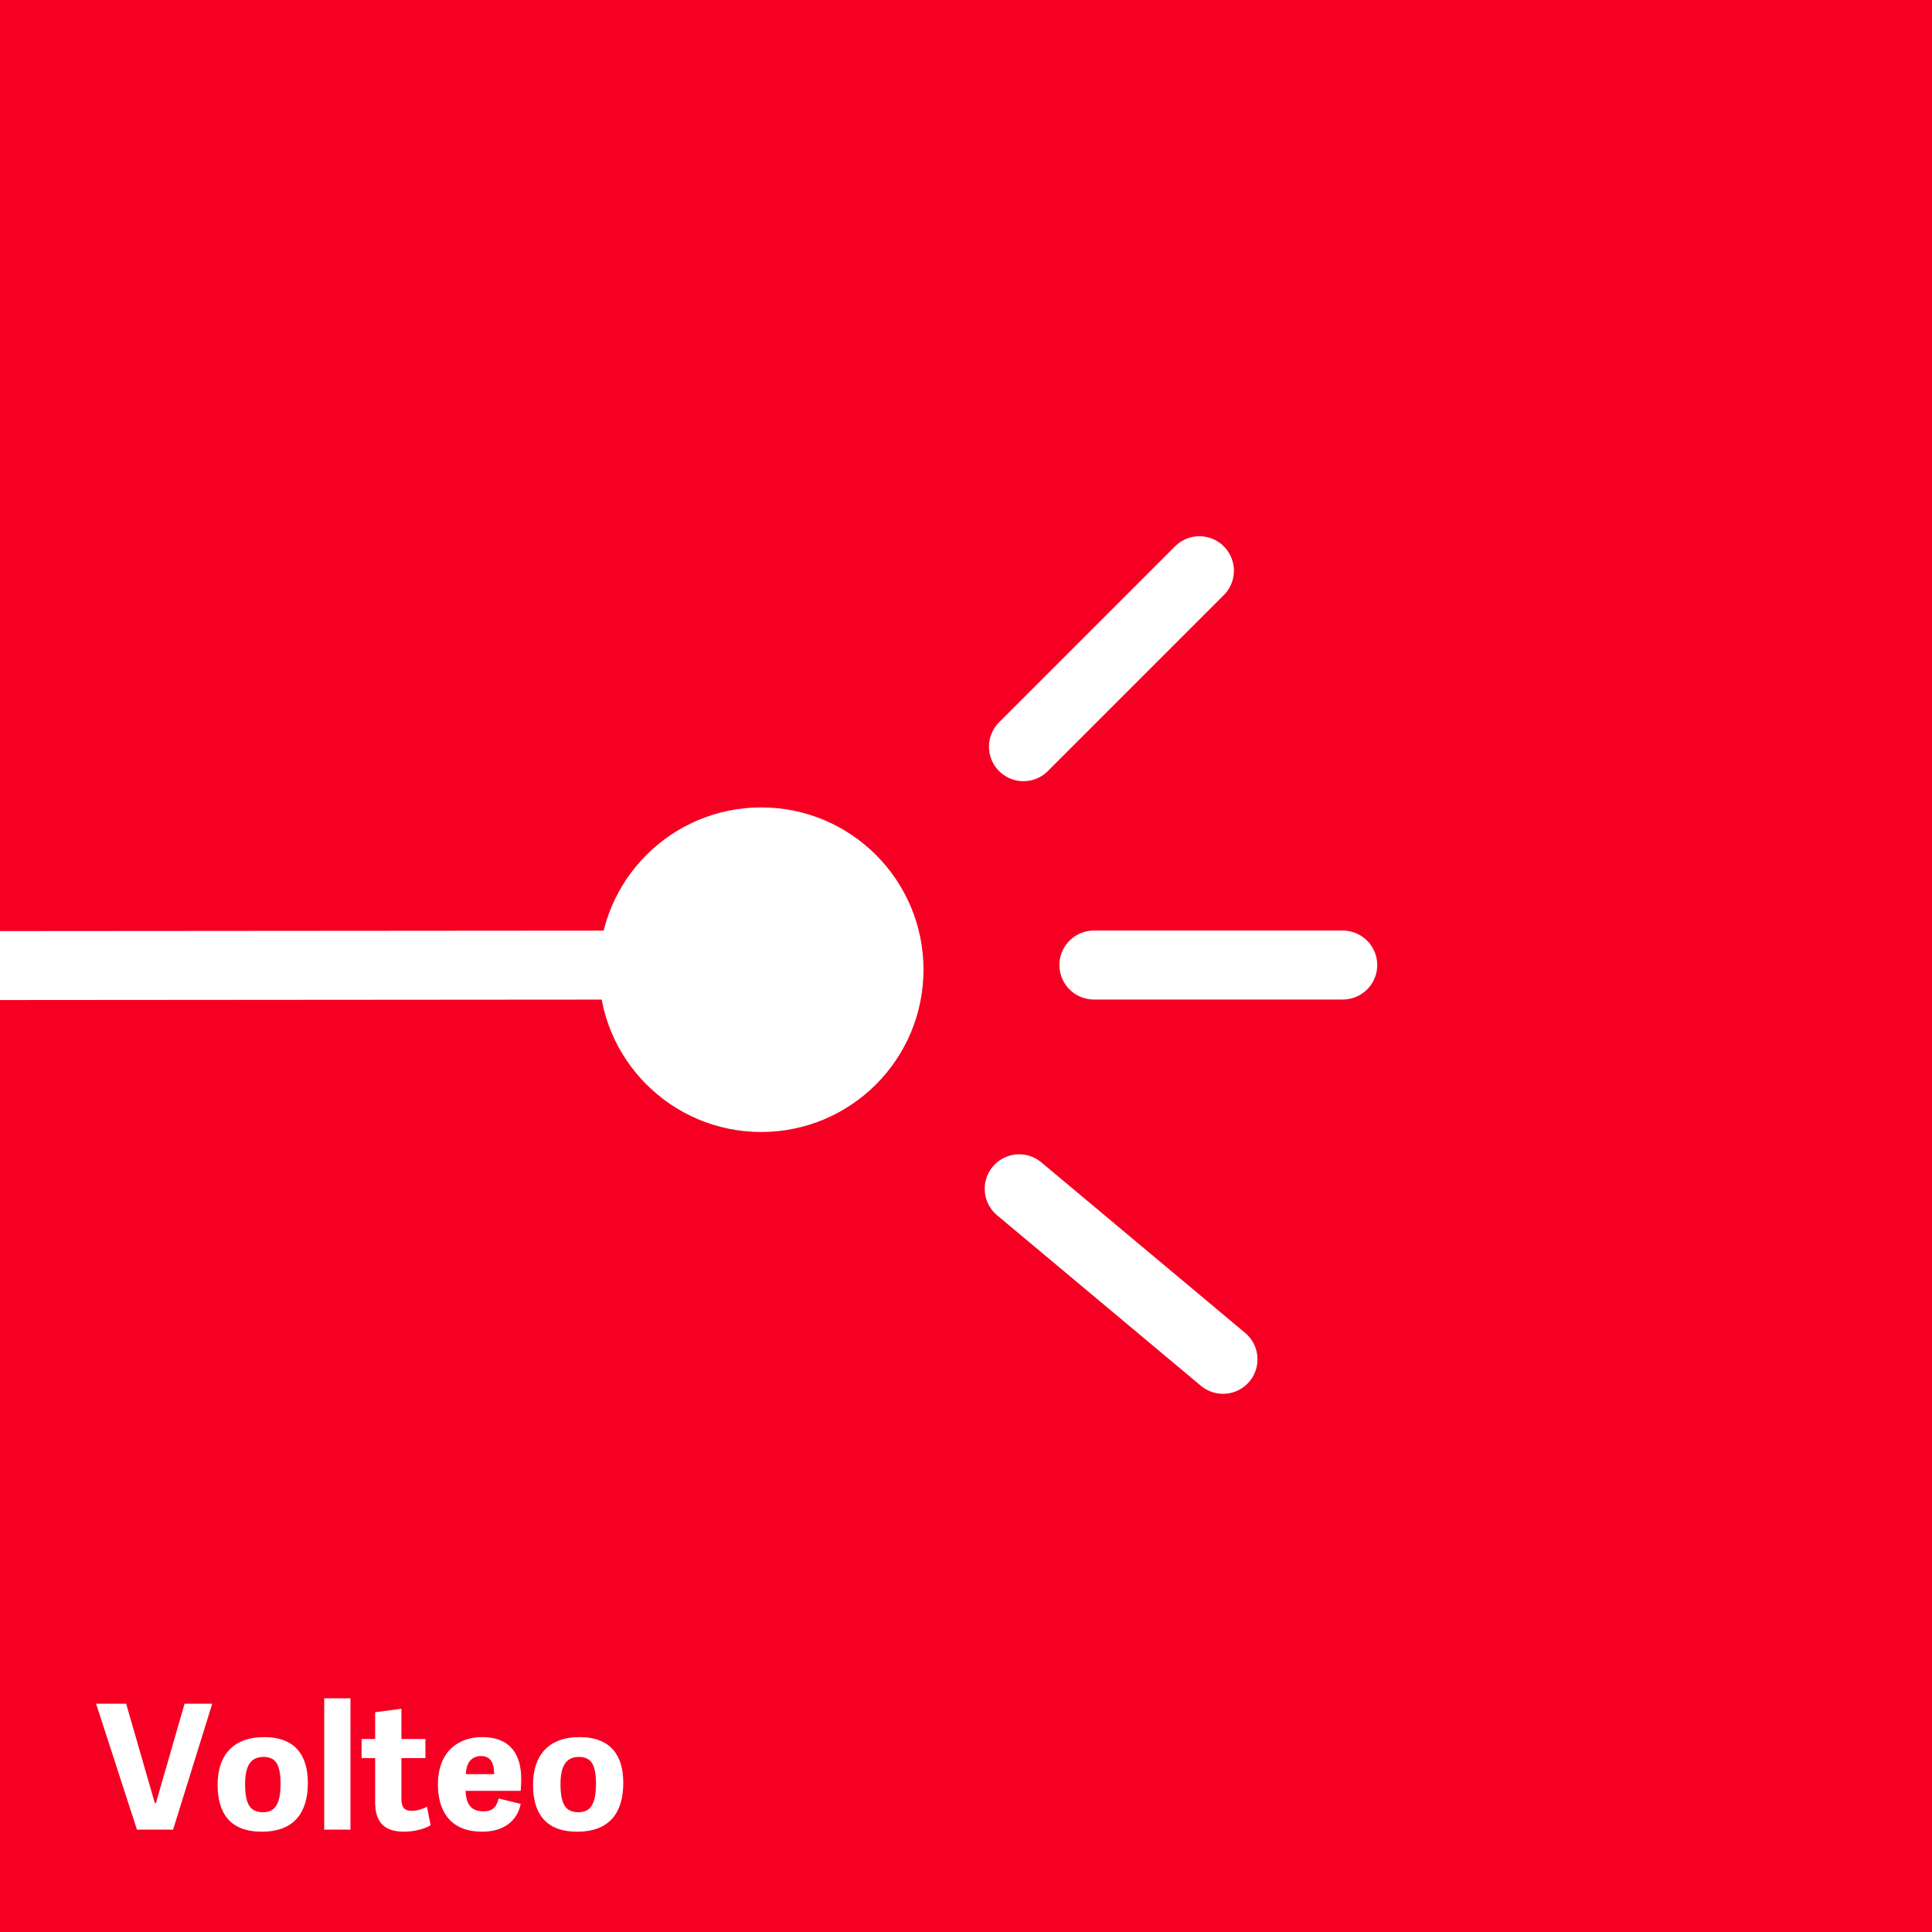 <?xml version="1.0" encoding="UTF-8"?>
<svg width="1000px" height="1000px" viewBox="0 0 1000 1000" version="1.1" xmlns="http://www.w3.org/2000/svg" xmlns:xlink="http://www.w3.org/1999/xlink">
    <title>2012/VOLTEO</title>
    <g id="2012/VOLTEO" stroke="none" stroke-width="1" fill="none" fill-rule="evenodd">
        <rect fill="#FFFFFF" x="0" y="0" width="1000" height="1000"></rect>
        <rect id="FD" fill="#F50022" x="0" y="0" width="1001" height="1001"></rect>
        <path d="M89.6,947 L109.85,881.84 L95.54,881.84 L80.69,933.32 L80.15,933.32 L65.3,881.84 L49.73,881.84 L70.88,947 L89.6,947 Z M135.5,948.08 C152.33,948.08 159.35,938.09 159.35,922.79 C159.35,908.93 153.05,899.12 136.76,899.12 C120.47,899.12 112.64,908.75 112.64,923.78 C112.64,937.82 118.49,948.08 135.5,948.08 Z M136.13,938 C129.47,938 126.86,933.86 126.86,923.42 C126.86,913.25 130.28,909.38 136.4,909.38 C142.43,909.38 145.22,912.98 145.22,923.24 C145.22,934.22 142.07,938 136.13,938 Z M181.4,947 L181.4,879.05 L167.81,879.05 L167.81,947 L181.4,947 Z M209.12,948.08 C215.06,948.08 220.55,946.28 222.89,944.75 L221,935.12 C219.2,936.2 215.96,937.28 213.26,937.28 C208.94,937.28 207.77,935.12 207.77,930.98 L207.77,910.01 L220.19,910.01 L220.19,900.11 L207.77,900.11 L207.77,884.45 L194.18,886.25 L194.18,900.11 L187.16,900.11 L187.16,910.01 L194.18,910.01 L194.18,932.87 C194.18,943.58 199.31,948.08 209.12,948.08 Z M249.62,948.08 C260.78,948.08 267.8,942.41 269.51,933.68 L258.08,930.89 C257.18,934.85 255.29,937.55 250.43,937.55 C244.49,937.55 241.25,934.67 240.98,926.93 L269.51,926.93 C269.69,925.31 269.78,922.34 269.78,920.81 C269.78,907.76 263.84,899.12 249.62,899.12 C237.02,899.12 226.67,906.77 226.67,923.69 C226.67,936.38 232.25,948.08 249.62,948.08 Z M255.74,918.29 L241.16,918.29 C241.25,911.45 245.03,908.93 248.9,908.93 C253.31,908.93 255.74,911.54 255.74,918.29 Z M298.76,948.08 C315.59,948.08 322.61,938.09 322.61,922.79 C322.61,908.93 316.31,899.12 300.02,899.12 C283.73,899.12 275.9,908.75 275.9,923.78 C275.9,937.82 281.75,948.08 298.76,948.08 Z M299.39,938 C292.73,938 290.12,933.86 290.12,923.42 C290.12,913.25 293.54,909.38 299.66,909.38 C305.69,909.38 308.48,912.98 308.48,923.24 C308.48,934.22 305.33,938 299.39,938 Z" id="Volteo" fill="#FFFFFF" fill-rule="nonzero"></path>
        <g id="Group" transform="translate(-121, 295)">
            <line x1="751.6" y1="268.9" x2="751.6" y2="140.1" id="Line-3" stroke="#FFFFFF" stroke-width="35.7" stroke-linecap="round" transform="translate(751.6, 204.5) rotate(-270) translate(-751.6, -204.5) "></line>
            <line x1="657.146" y1="417.199" x2="745.41" y2="311.701" id="Line-3" stroke="#FFFFFF" stroke-width="35.7" stroke-linecap="round" transform="translate(701.278, 364.45) rotate(-270) translate(-701.278, -364.45) "></line>
            <line x1="741.816" y1="91.488" x2="650.74" y2="0.412" id="Line-3" stroke="#FFFFFF" stroke-width="35.7" stroke-linecap="round" transform="translate(696.278, 45.95) rotate(-270) translate(-696.278, -45.95) "></line>
            <circle id="Oval" fill="#FFFFFF" transform="translate(515, 206.912) rotate(-270) translate(-515, -206.912) " cx="515" cy="206.912" r="84"></circle>
            <line x1="242.865" y1="447.805" x2="242.5" y2="-38" id="Line-3" stroke="#FFFFFF" stroke-width="35.7" stroke-linecap="round" transform="translate(243, 205) rotate(-270) translate(-243, -205) "></line>
        </g>
    </g>
</svg>